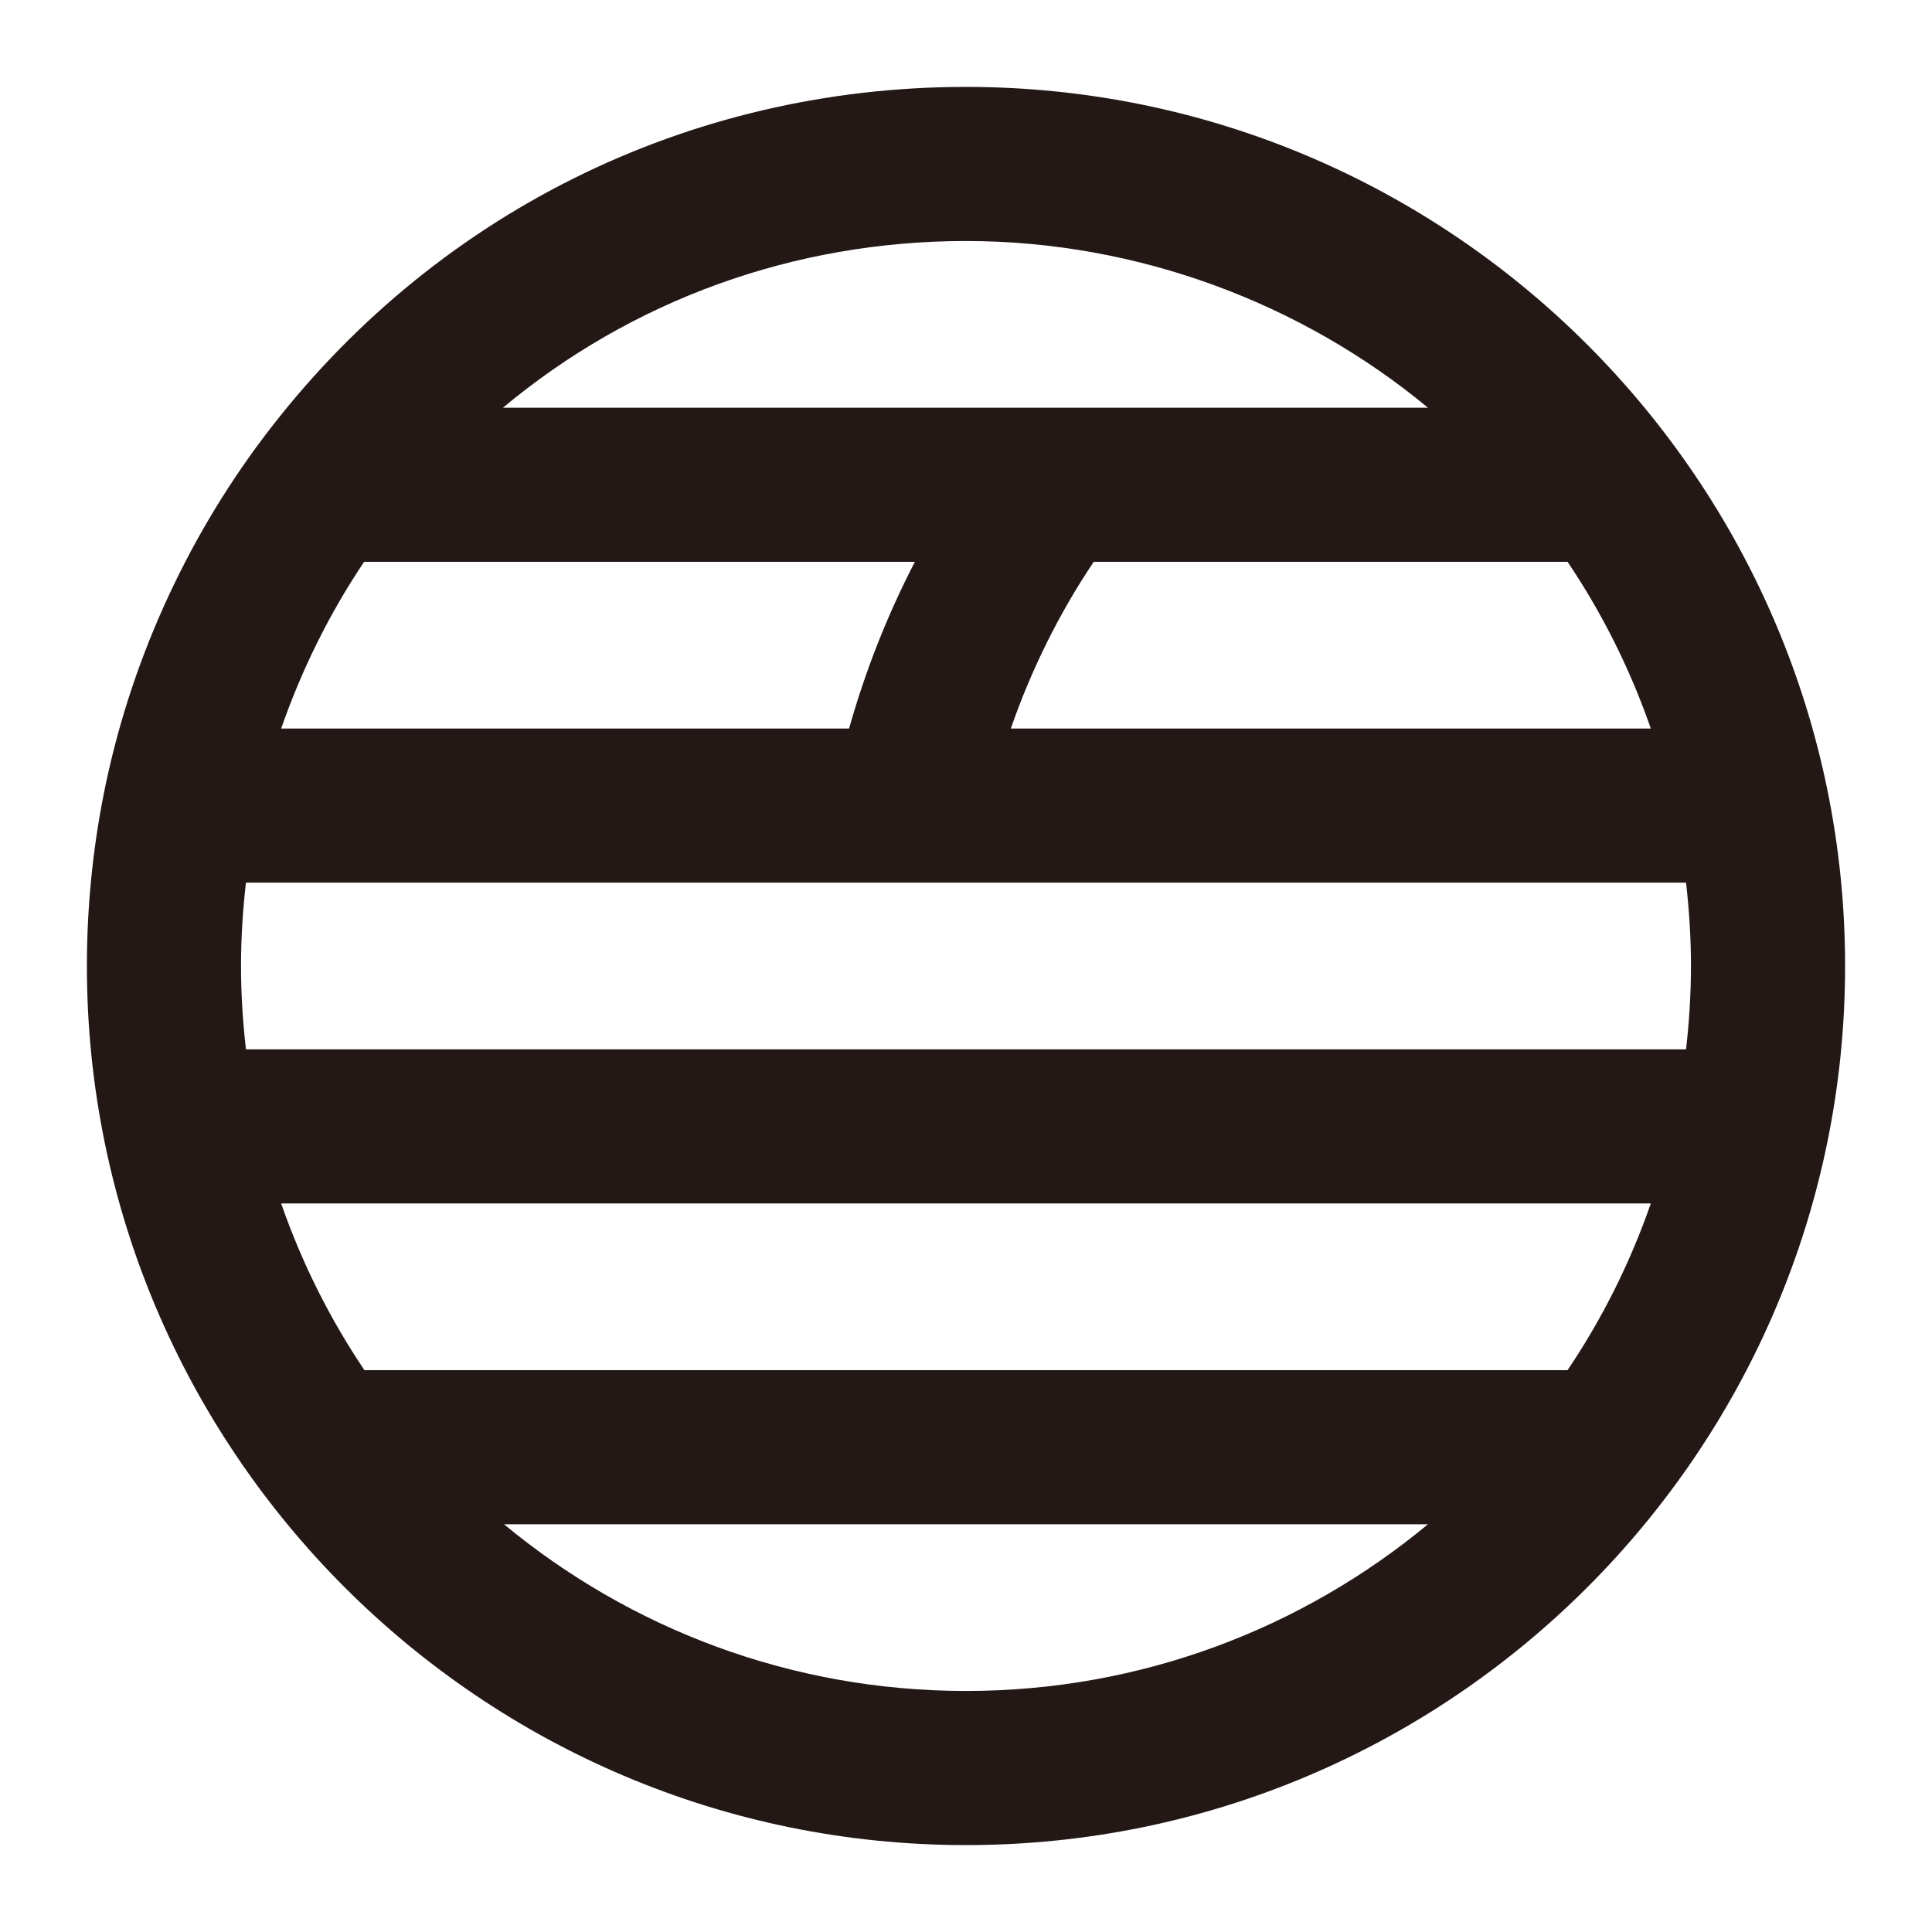 <?xml version="1.0" encoding="UTF-8"?>
<svg id="_レイヤー_1" data-name="レイヤー 1" xmlns="http://www.w3.org/2000/svg" viewBox="0 0 1040 1040">
  <defs>
    <style>
      .cls-1 {
        fill: #231815;
      }
    </style>
  </defs>
  <path class="cls-1" d="M520,46.78c-149.88,0-287.67,68.71-378.02,188.52-42.67,56.57-72.47,123.08-86.18,192.34-5.98,30.22-9.02,61.29-9.02,92.36,0,260.93,212.28,473.22,473.22,473.22s473.22-212.29,473.22-473.22S780.94,46.78,520,46.78M196.17,737.56c-18.61-27.61-33.7-57.75-44.82-89.74h737.29c-11.12,31.99-26.21,62.13-44.82,89.74H196.17ZM132.4,564.86c-1.69-14.73-2.66-29.68-2.66-44.87s.96-30.01,2.66-44.87h775.2c1.69,14.73,2.65,29.69,2.65,44.87s-.96,30.14-2.65,44.87H132.4ZM492.48,302.43c-14.82,28.64-26.71,58.78-35.42,89.74H151.36c10.99-31.61,25.96-61.92,44.64-89.74h296.48ZM843.82,302.43c18.61,27.61,33.7,57.75,44.82,89.74h-344.53c10.99-31.61,25.95-61.92,44.64-89.74h255.07ZM768.67,219.47h-497.93c69.24-57.76,156.43-89.73,249.25-89.73s181.11,33.72,248.68,89.73M271.32,820.52h497.35c-67.57,56.01-154.25,89.73-248.68,89.73s-181.1-33.72-248.68-89.73"/>
</svg>
